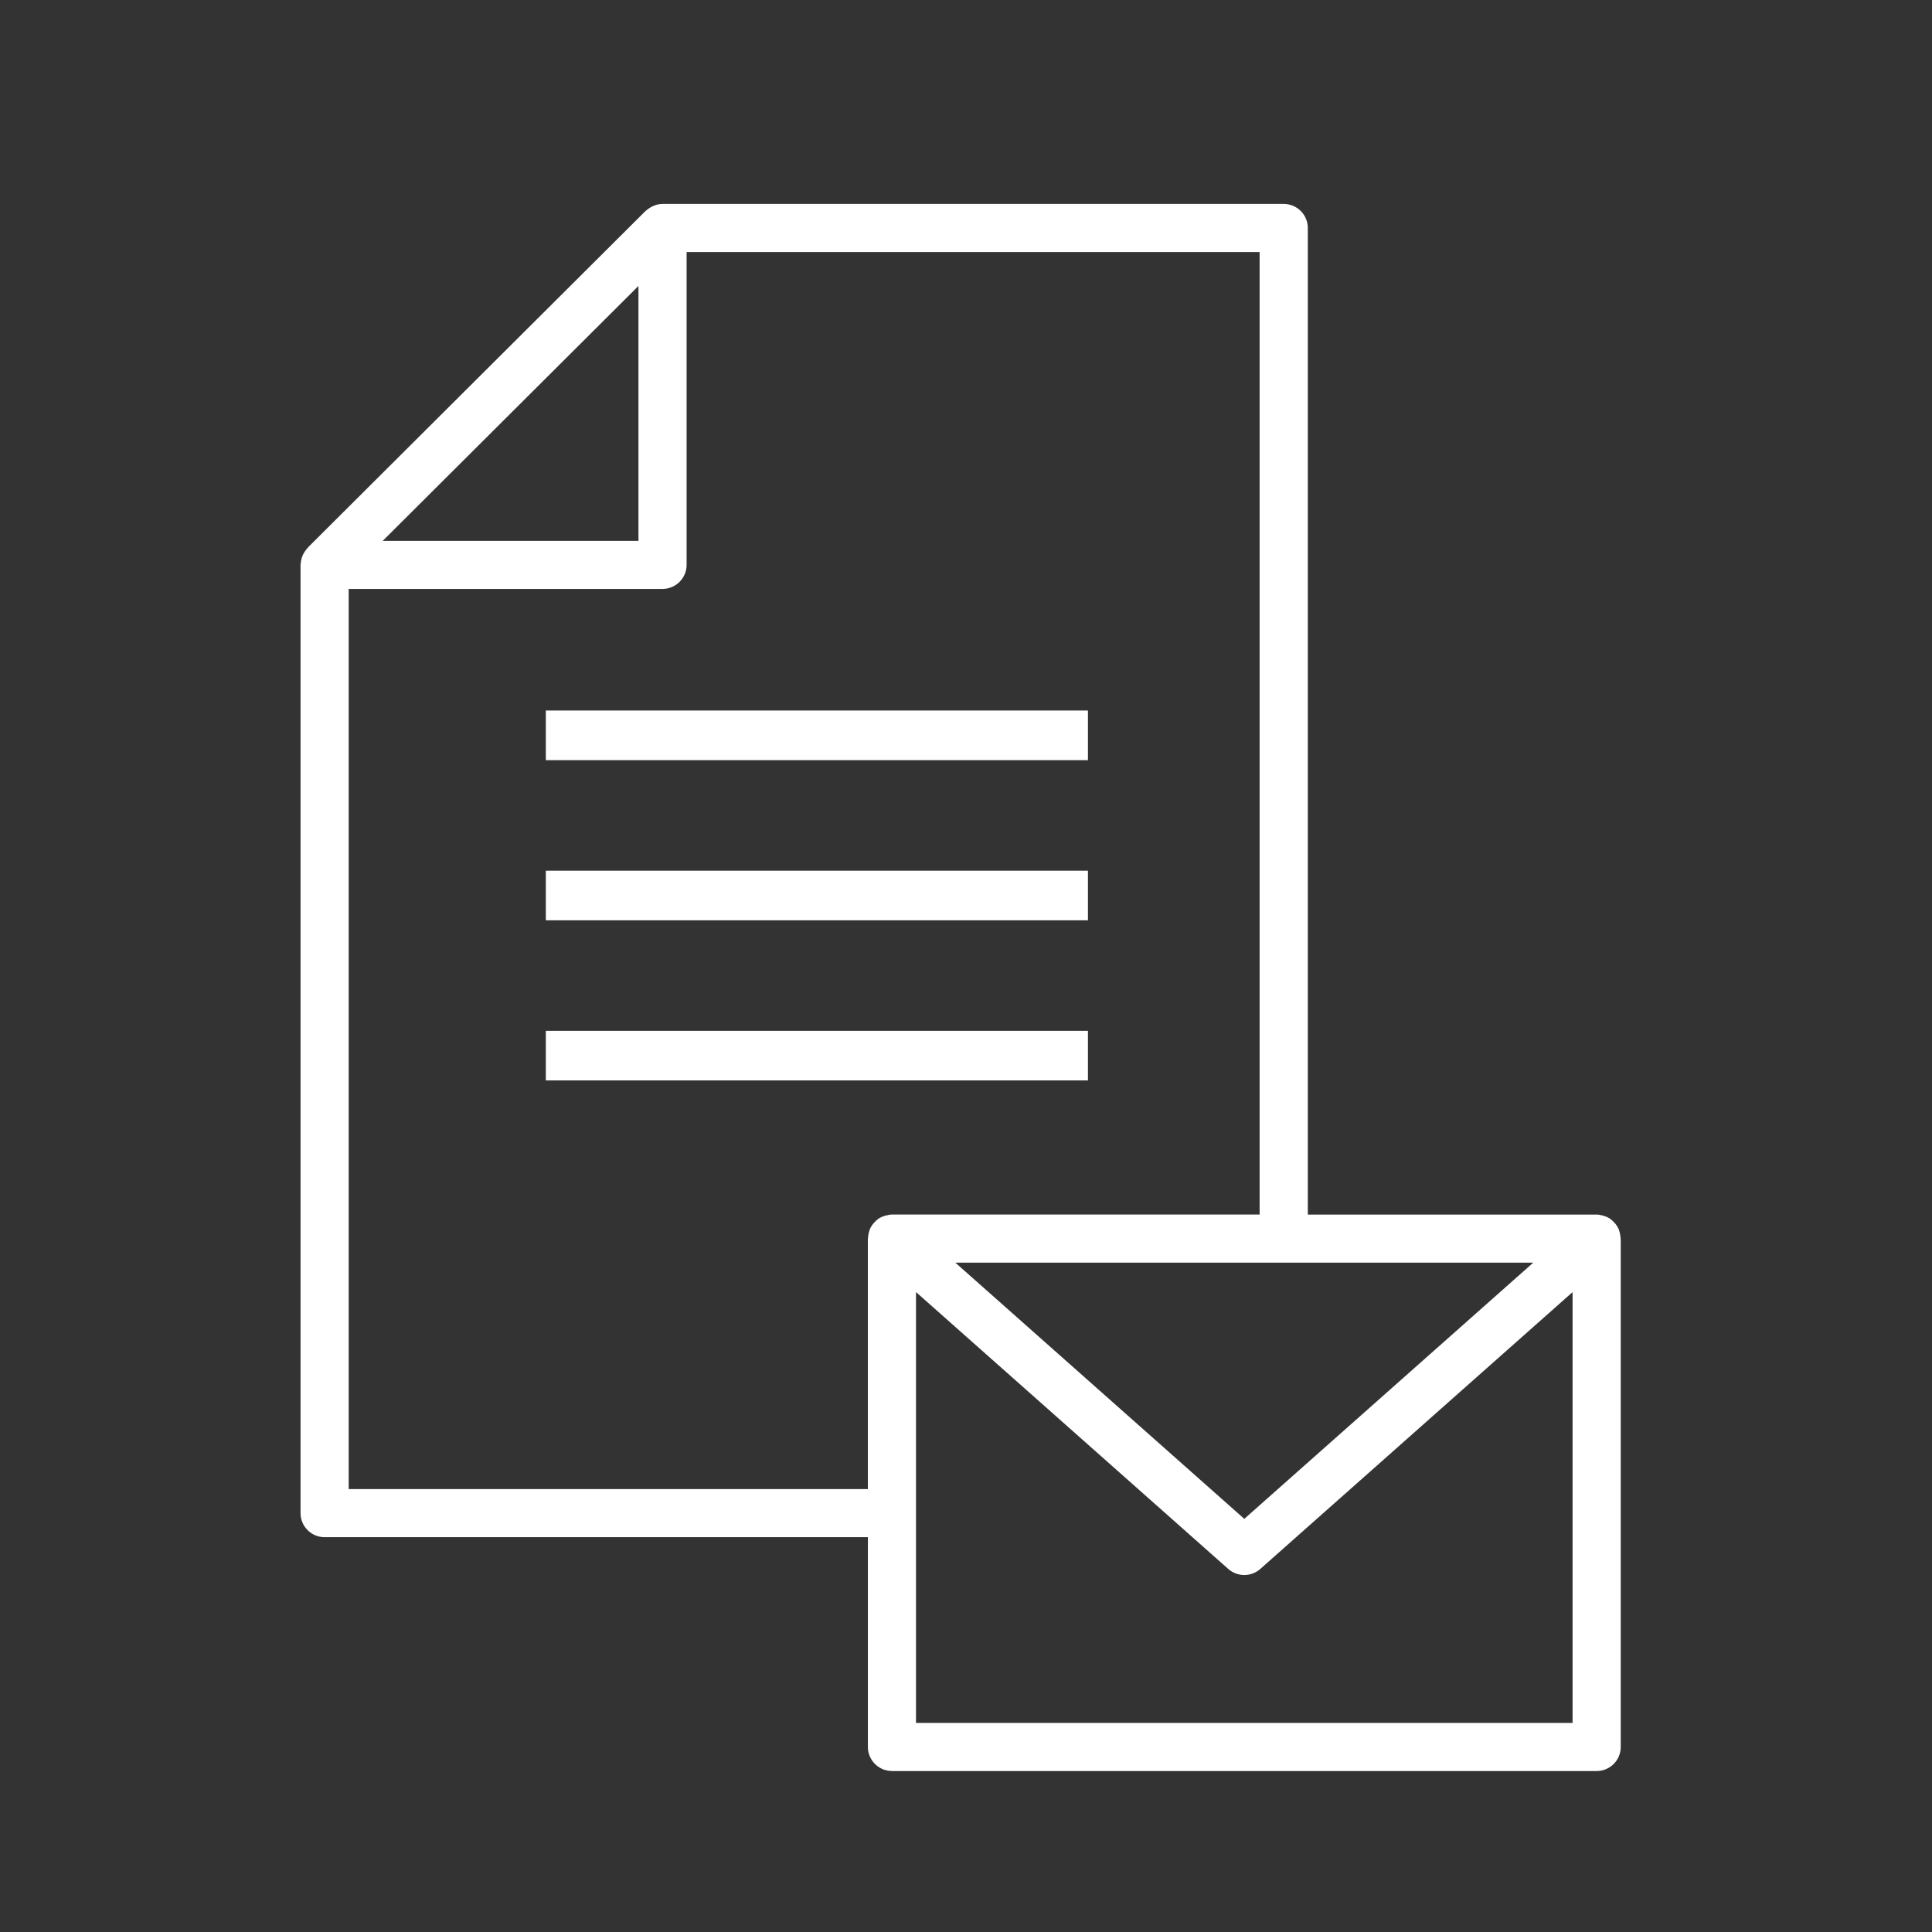 <svg width="180" height="180" viewBox="0 0 180 180" fill="none" xmlns="http://www.w3.org/2000/svg">
<rect x="0" y="0" width="180" height="180" fill="#333333" stroke="none"/>
<g clip-path="url(#clip0_533_836)">
<path d="M83.101 165C81.865 165 80.859 163.995 80.859 162.761V143.215H30.242C29.006 143.215 28 142.21 28 140.976V52.623C28 52.589 28.017 52.482 28.028 52.403L28.04 52.323C28.054 52.219 28.068 52.145 28.082 52.088C28.119 51.941 28.167 51.805 28.23 51.672C28.255 51.616 28.289 51.559 28.323 51.503C28.419 51.339 28.516 51.206 28.621 51.095C28.674 51.038 28.72 50.985 28.759 50.934L60.062 19.736C60.096 19.707 60.127 19.676 60.161 19.645C60.272 19.538 60.422 19.43 60.62 19.314C60.657 19.291 60.703 19.269 60.748 19.246C60.961 19.144 61.128 19.082 61.275 19.051L61.312 19.043C61.457 19.014 61.598 19 61.731 19H119.604C120.839 19 121.846 20.005 121.846 21.238V113.16H148.758C148.923 113.16 149.115 113.191 149.359 113.262C149.402 113.273 149.447 113.287 149.492 113.301C149.682 113.367 149.841 113.44 149.966 113.517C149.988 113.534 150.011 113.55 150.031 113.567C150.184 113.675 150.314 113.802 150.456 113.966L150.496 114.015C150.513 114.034 150.53 114.054 150.547 114.074C150.66 114.224 150.751 114.38 150.819 114.538C150.83 114.583 150.844 114.629 150.861 114.68C150.912 114.83 150.949 115.002 150.969 115.189C150.975 115.237 150.989 115.359 150.989 115.359C150.991 115.41 150.994 115.461 151 115.509V162.764C151 163.998 149.994 165.003 148.758 165.003H83.101V165ZM85.342 160.52H146.514V120.382L117.416 146.178C117.005 146.54 116.475 146.741 115.925 146.741C115.375 146.741 114.845 146.54 114.434 146.175L85.342 120.379V160.517V160.52ZM115.928 141.508L142.852 117.637H89.004L115.928 141.508ZM32.483 138.735H80.856V115.503C80.862 115.452 80.865 115.404 80.867 115.353C80.867 115.353 80.882 115.234 80.887 115.186C80.904 114.999 80.941 114.827 80.995 114.668C81.012 114.62 81.026 114.575 81.037 114.533C81.108 114.368 81.196 114.218 81.312 114.063C81.326 114.046 81.397 113.964 81.397 113.964C81.539 113.797 81.672 113.669 81.803 113.576C81.834 113.553 81.862 113.531 81.89 113.511C82.012 113.437 82.168 113.364 82.364 113.296C82.406 113.282 82.452 113.267 82.497 113.256C82.741 113.188 82.931 113.157 83.098 113.157H117.356V23.48H63.97V52.629C63.97 53.863 62.964 54.867 61.729 54.867H32.486V138.735H32.483ZM35.658 50.39H59.484V26.641L35.658 50.39ZM50.854 70.823H101.361V66.199H50.854V70.823ZM50.854 85.743H101.361V81.119H50.854V85.743ZM50.854 100.663H101.361V96.038H50.854V100.663Z" fill="white"/>
</g>
<defs>
<clipPath id="clip0_533_836">
<rect width="123" height="146" fill="white" transform="translate(28 19)"/>
</clipPath>
</defs>
</svg>
